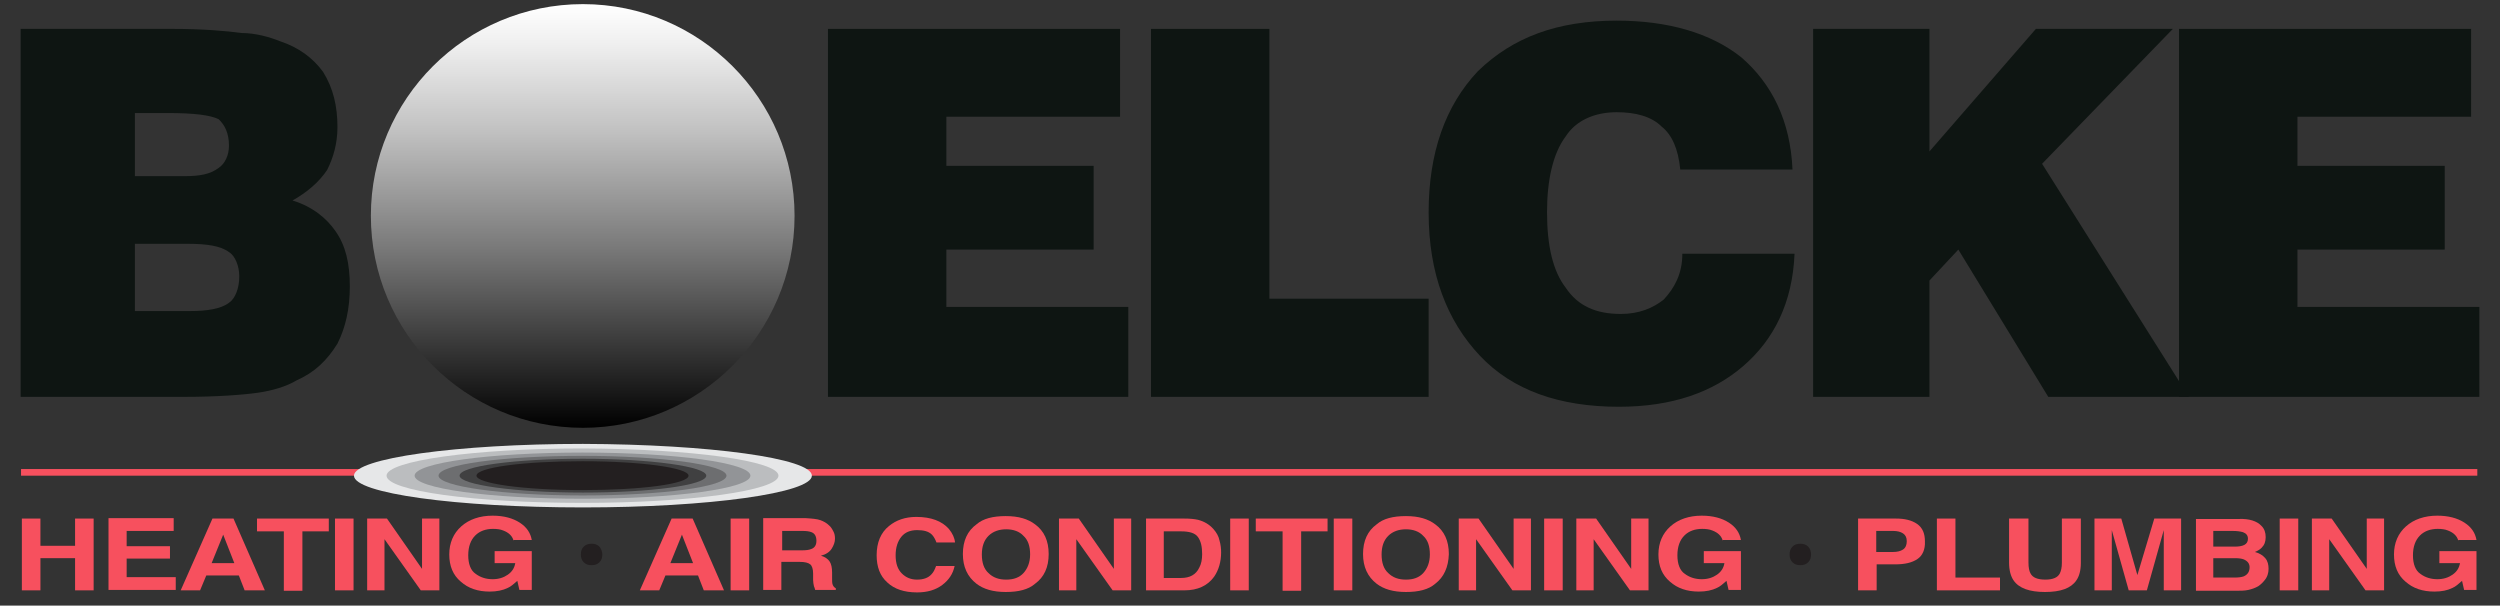 <?xml version="1.0" encoding="UTF-8"?> <!-- Generator: Adobe Illustrator 23.0.3, SVG Export Plug-In . SVG Version: 6.00 Build 0) --> <svg xmlns="http://www.w3.org/2000/svg" xmlns:xlink="http://www.w3.org/1999/xlink" id="Layer_1" x="0px" y="0px" viewBox="0 0 606 146.8" style="enable-background:new 0 0 606 146.8;" xml:space="preserve"><rect x="0" y="0" width="606" height="146.8" fill="#333333" stroke="none"/> <style type="text/css"> .st0{fill-rule:evenodd;clip-rule:evenodd;fill:#0E1512;} .st1{fill:none;stroke:#F7505E;stroke-width:1.609;stroke-miterlimit:2.613;} .st2{fill:url(#SVGID_1_);} .st3{fill:#E6E7E8;} .st4{fill:#BBBDBF;} .st5{fill:#929497;} .st6{fill:#6D6E70;} .st7{fill:#404041;} .st8{fill:#231F20;} .st9{fill:#F7505E;} </style> <polygon class="st0" points="528.2,96.2 528.2,7 599,7 599,28.3 556.9,28.3 556.9,40.2 592.6,40.2 592.6,60.5 556.9,60.5 556.9,74.4 601,74.4 601,96.2 528.2,96.2 "></polygon> <line class="st1" x1="5.1" y1="114.5" x2="600.5" y2="114.5"></line> <path class="st0" d="M32.7,75.4h13.4c4,0,7.4-0.5,9.4-2c1.5-1,2.5-3.5,2.5-6.4c0-2.5-1-5-2.5-5.9c-2-1.5-5.4-2-9.9-2H32.7V75.4 L32.7,75.4z M32.7,42.7h11.9c4,0,6.4-0.5,8.4-2c1.5-1,2.5-3,2.5-5.4c0-3-1-5-2.5-6.4c-2-1-5.9-1.5-12.4-1.5h-7.9V42.7L32.7,42.7z M5,96.2V7h36.7C49.1,7,55,7.5,58.5,8c3.5,0,6.9,1,9.4,2c4.5,1.5,7.9,4,10.4,7.4c2.5,4,3.5,8.4,3.5,13.4c0,4-1,7.4-2.5,10.4 c-2,3-5,5.5-8.4,7.4c5,1.5,8.4,4.5,10.4,7.4c2.5,3.5,3.5,7.9,3.5,13.4c0,5.4-1,9.9-3,13.9c-2.5,4-5.4,6.9-9.9,8.9 c-2.5,1.5-5.9,2.5-9.4,3c-3.5,0.5-9.9,1-17.8,1H5L5,96.2z"></path> <polygon class="st0" points="200.7,96.2 200.7,7 271.5,7 271.5,28.3 229.4,28.3 229.4,40.2 265.1,40.2 265.1,60.5 229.4,60.5 229.4,74.4 273.5,74.4 273.5,96.2 200.7,96.2 "></polygon> <polygon class="st0" points="279,96.2 279,7 307.7,7 307.7,72.4 346.3,72.4 346.3,96.2 279,96.2 "></polygon> <path class="st0" d="M407.8,61.5H435c-0.5,11.9-5,20.8-12.4,27.2c-7.4,6.4-17.3,9.9-30.2,9.9c-14.4,0-25.8-4-33.7-12.4 c-7.9-8.4-12.4-19.8-12.4-34.7c0-14.4,4-25.8,11.9-34.2C366.7,9,377.6,5,391.9,5c12.4,0,22.8,3,30.2,8.9 c7.4,6.4,11.9,15.4,12.4,27.2h-27.2c-0.5-5-2-8.4-4.5-10.4c-2.5-2.5-6.4-3.5-10.9-3.5c-5.4,0-9.9,2-12.4,5.9c-3,4-4.5,10.4-4.5,18.3 c0,8.4,1.5,14.4,4.5,18.3c3,4.5,7.4,6.4,13.4,6.4c4.5,0,7.9-1.5,10.4-3.5C405.8,69.9,407.8,66.5,407.8,61.5L407.8,61.5z"></path> <polygon class="st0" points="439.5,96.2 439.5,7 467.7,7 467.7,36.7 493.5,7 526.7,7 495,39.7 530.6,96.2 496.5,96.2 474.7,60.5 467.7,68 467.7,96.2 439.5,96.2 "></polygon> <linearGradient id="SVGID_1_" gradientUnits="userSpaceOnUse" x1="141.277" y1="0.969" x2="141.277" y2="103.67"> <stop offset="0" style="stop-color:#FFFFFF"></stop> <stop offset="0.1" style="stop-color:#EEEEEE"></stop> <stop offset="0.3" style="stop-color:#C1C1C1"></stop> <stop offset="0.58" style="stop-color:#787878"></stop> <stop offset="0.926" style="stop-color:#161616"></stop> <stop offset="1" style="stop-color:#000000"></stop> <stop offset="1" style="stop-color:#000000"></stop> <stop offset="1" style="stop-color:#000000"></stop> </linearGradient> <path class="st2" d="M192.6,52.3c0,28.4-23,51.4-51.3,51.4c-28.4,0-51.4-23-51.4-51.4C89.9,24,112.9,1,141.3,1 C169.6,1,192.6,24,192.6,52.3z"></path> <g> <path class="st3" d="M196.8,115.3c0,4.2-24.9,7.7-55.5,7.7c-30.7,0-55.5-3.4-55.5-7.7c0-4.2,24.9-7.7,55.5-7.7 C171.9,107.7,196.8,111.1,196.8,115.3z"></path> <path class="st3" d="M194,115.3c0,4-23.6,7.3-52.8,7.3c-29.1,0-52.8-3.3-52.8-7.3c0-4,23.6-7.3,52.8-7.3 C170.4,108.1,194,111.3,194,115.3z"></path> <path class="st4" d="M188.7,115.3c0,3.6-21.3,6.6-47.5,6.6c-26.2,0-47.5-2.9-47.5-6.6c0-3.6,21.3-6.6,47.5-6.6 C167.5,108.8,188.7,111.7,188.7,115.3z"></path> <path class="st4" d="M186.3,115.3c0,3.4-20.2,6.2-45.1,6.2s-45.1-2.8-45.1-6.2c0-3.4,20.2-6.2,45.1-6.2S186.3,111.9,186.3,115.3z"></path> <path class="st4" d="M184.1,115.3c0,3.3-19.2,5.9-42.9,5.9c-23.7,0-42.9-2.6-42.9-5.9c0-3.3,19.2-5.9,42.9-5.9 C164.9,109.4,184.1,112.1,184.1,115.3z"></path> <path class="st5" d="M181.9,115.3c0,3.1-18.2,5.6-40.7,5.6c-22.5,0-40.7-2.5-40.7-5.6c0-3.1,18.2-5.6,40.7-5.6 C163.7,109.7,181.9,112.2,181.9,115.3z"></path> <path class="st5" d="M179.9,115.3c0,2.9-17.3,5.3-38.7,5.3s-38.7-2.4-38.7-5.3c0-2.9,17.3-5.3,38.7-5.3S179.9,112.4,179.9,115.3z"></path> <path class="st5" d="M178,115.3c0,2.8-16.5,5.1-36.8,5.1s-36.8-2.3-36.8-5.1c0-2.8,16.5-5.1,36.8-5.1S178,112.5,178,115.3z"></path> <path class="st6" d="M176.1,115.3c0,2.7-15.6,4.8-34.9,4.8c-19.3,0-34.9-2.2-34.9-4.8c0-2.7,15.6-4.8,34.9-4.8 C160.5,110.5,176.1,112.7,176.1,115.3z"></path> <path class="st6" d="M174.4,115.3c0,2.5-14.8,4.6-33.2,4.6s-33.2-2-33.2-4.6c0-2.5,14.8-4.6,33.2-4.6S174.4,112.8,174.4,115.3z"></path> <path class="st6" d="M172.7,115.3c0,2.4-14.1,4.3-31.5,4.3c-17.4,0-31.5-1.9-31.5-4.3c0-2.4,14.1-4.4,31.5-4.4 C158.6,111,172.7,112.9,172.7,115.3z"></path> <path class="st7" d="M171.2,115.3c0,2.3-13.4,4.1-29.9,4.1c-16.5,0-29.9-1.9-29.9-4.1c0-2.3,13.4-4.1,29.9-4.1 C157.8,111.2,171.2,113.1,171.2,115.3z"></path> <path class="st7" d="M169.7,115.3c0,2.2-12.7,3.9-28.4,3.9c-15.7,0-28.4-1.8-28.4-3.9c0-2.2,12.7-3.9,28.4-3.9 C156.9,111.4,169.7,113.2,169.7,115.3z"></path> <path class="st7" d="M168.2,115.3c0,2.1-12.1,3.7-27,3.7s-27-1.7-27-3.7c0-2.1,12.1-3.7,27-3.7S168.2,113.3,168.2,115.3z"></path> <path class="st8" d="M166.9,115.3c0,2-11.5,3.5-25.7,3.5c-14.2,0-25.7-1.6-25.7-3.5c0-2,11.5-3.5,25.7-3.5 C155.4,111.8,166.9,113.4,166.9,115.3z"></path> </g> <g> <path class="st9" d="M5.3,143.1v-17.4h4.5v6.6h8.4v-6.6h4.5v17.4h-4.5v-7.8H9.8v7.8H5.3z"></path> <path class="st9" d="M42.1,128.7H30.7v3.7h10.5v3H30.7v4.5h11.9v3.1H26.3v-17.4h15.8V128.7z"></path> <path class="st9" d="M51.5,125.7h5.1l7.6,17.4h-4.9l-1.4-3.6H50l-1.5,3.6h-4.7L51.5,125.7z M51.3,136.5h5.5l-2.7-6.9L51.3,136.5z"></path> <path class="st9" d="M79.7,125.7v3.1h-6.4v14.4h-4.5v-14.4h-6.5v-3.1H79.7z"></path> <path class="st9" d="M85.7,143.1h-4.5v-17.4h4.5V143.1z"></path> <path class="st9" d="M89.1,125.7h4.7l8.5,12.2v-12.2h4.2v17.4H102l-8.8-12.4v12.4h-4.2V125.7z"></path> <path class="st9" d="M124.5,131.1c-0.3-1.2-1.2-2-2.5-2.5c-0.7-0.3-1.6-0.4-2.5-0.4c-1.7,0-3.2,0.5-4.3,1.6s-1.7,2.7-1.7,4.8 c0,2.1,0.6,3.7,1.8,4.5c1.2,0.9,2.6,1.3,4.1,1.3c1.5,0,2.7-0.4,3.7-1.1c1-0.7,1.6-1.6,1.8-2.8h-5v-2.9h9v9.4h-3l-0.5-2.2 c-0.9,0.8-1.6,1.4-2.3,1.7c-1.2,0.6-2.7,0.9-4.4,0.9c-2.9,0-5.2-0.8-7-2.4c-1.9-1.6-2.8-3.8-2.8-6.6c0-2.8,1-5.1,2.9-6.8 s4.5-2.6,7.6-2.6c2.7,0,4.9,0.6,6.6,1.7c1.7,1.1,2.6,2.5,2.9,4.2H124.5z"></path> <path class="st8" d="M146,134.4c0,0.8-0.2,1.4-0.7,1.9c-0.5,0.5-1.1,0.7-1.9,0.7c-0.8,0-1.4-0.2-1.9-0.7c-0.5-0.5-0.7-1.1-0.7-1.9 c0-0.8,0.2-1.4,0.7-1.9c0.5-0.5,1.1-0.7,1.9-0.7c0.8,0,1.4,0.2,1.9,0.7C145.7,133,146,133.7,146,134.4z"></path> <path class="st9" d="M162.8,125.7h5.1l7.6,17.4h-4.9l-1.4-3.6h-7.9l-1.5,3.6h-4.7L162.8,125.7z M162.5,136.5h5.5l-2.7-6.9 L162.5,136.5z"></path> <path class="st9" d="M181.6,143.1h-4.5v-17.4h4.5V143.1z"></path> <path class="st9" d="M198.9,126.1c0.8,0.3,1.5,0.7,2,1.2c0.5,0.4,0.8,0.9,1.1,1.5c0.3,0.5,0.4,1.1,0.4,1.8c0,0.8-0.3,1.6-0.8,2.4 c-0.5,0.8-1.4,1.4-2.6,1.7c1,0.3,1.7,0.8,2.1,1.4c0.4,0.6,0.6,1.5,0.6,2.7v1.2c0,0.8,0,1.3,0.1,1.6c0.1,0.4,0.4,0.8,0.8,1v0.4h-5 c-0.1-0.4-0.2-0.7-0.3-0.9c-0.1-0.5-0.2-1-0.2-1.5l0-1.6c0-1.1-0.3-1.9-0.7-2.2c-0.5-0.4-1.3-0.6-2.6-0.6h-4.4v6.8h-4.4v-17.4h10.3 C196.9,125.7,198.1,125.8,198.9,126.1z M189.6,128.7v4.7h4.8c1,0,1.7-0.1,2.2-0.3c0.9-0.3,1.3-1,1.3-2c0-1.1-0.4-1.8-1.2-2.1 c-0.5-0.2-1.2-0.3-2.1-0.3H189.6z"></path> <path class="st9" d="M215.5,127.5c1.7-1.4,3.9-2.2,6.6-2.2c3.6,0,6.2,1,7.9,2.9c0.9,1.1,1.4,2.2,1.5,3.3H227 c-0.3-0.8-0.7-1.5-1.1-1.9c-0.8-0.8-2-1.1-3.6-1.1c-1.6,0-2.9,0.5-3.8,1.6c-0.9,1.1-1.4,2.6-1.4,4.5c0,2,0.5,3.4,1.5,4.4 c1,1,2.2,1.5,3.7,1.5c1.5,0,2.7-0.4,3.5-1.3c0.4-0.4,0.8-1.1,1.1-2h4.5c-0.4,1.9-1.4,3.4-3,4.6c-1.6,1.2-3.6,1.8-6.1,1.8 c-3.1,0-5.5-0.8-7.2-2.4c-1.8-1.6-2.6-3.8-2.6-6.6C212.5,131.5,213.5,129.1,215.5,127.5z"></path> <path class="st9" d="M250.9,141.5c-1.6,1.4-4,2-7.1,2c-3.1,0-5.4-0.7-7.1-2c-2.2-1.7-3.3-4.1-3.3-7.2c0-3.2,1.1-5.6,3.3-7.2 c1.6-1.4,4-2,7.1-2c3.1,0,5.4,0.7,7.1,2c2.2,1.6,3.3,4,3.3,7.2C254.2,137.5,253.1,139.9,250.9,141.5z M248.1,138.9 c1-1.1,1.6-2.6,1.6-4.5c0-2-0.5-3.5-1.6-4.5c-1-1.1-2.5-1.6-4.2-1.6s-3.2,0.5-4.3,1.6c-1.1,1.1-1.6,2.6-1.6,4.5 c0,2,0.5,3.5,1.6,4.5c1.1,1.1,2.5,1.6,4.3,1.6S247.1,140,248.1,138.9z"></path> <path class="st9" d="M256.8,125.7h4.7l8.5,12.2v-12.2h4.2v17.4h-4.5l-8.8-12.4v12.4h-4.2V125.7z"></path> <path class="st9" d="M290.4,126c1.5,0.4,2.7,1.1,3.7,2.2c0.8,0.9,1.3,1.8,1.5,2.8c0.3,1,0.4,2,0.4,2.9c0,2.3-0.6,4.3-1.7,5.9 c-1.6,2.2-4,3.3-7.2,3.3h-9.3v-17.4h9.3C288.4,125.7,289.5,125.8,290.4,126z M282.1,128.7v11.4h4.2c2.1,0,3.6-0.8,4.4-2.5 c0.5-0.9,0.7-2,0.7-3.3c0-1.8-0.3-3.1-1-4.1c-0.7-1-2.1-1.4-4.1-1.4H282.1z"></path> <path class="st9" d="M302.7,143.1h-4.5v-17.4h4.5V143.1z"></path> <path class="st9" d="M321.8,125.7v3.1h-6.4v14.4h-4.5v-14.4h-6.5v-3.1H321.8z"></path> <path class="st9" d="M327.8,143.1h-4.5v-17.4h4.5V143.1z"></path> <path class="st9" d="M347.9,141.5c-1.6,1.4-4,2-7.1,2s-5.4-0.7-7.1-2c-2.2-1.7-3.3-4.1-3.3-7.2c0-3.2,1.1-5.6,3.3-7.2 c1.6-1.4,4-2,7.1-2s5.4,0.7,7.1,2c2.2,1.6,3.3,4,3.3,7.2C351.1,137.5,350,139.9,347.9,141.5z M345,138.9c1-1.1,1.6-2.6,1.6-4.5 c0-2-0.5-3.5-1.6-4.5c-1-1.1-2.5-1.6-4.2-1.6s-3.2,0.5-4.3,1.6c-1.1,1.1-1.6,2.6-1.6,4.5c0,2,0.5,3.5,1.6,4.5 c1.1,1.1,2.5,1.6,4.3,1.6S344,140,345,138.9z"></path> <path class="st9" d="M353.7,125.7h4.7l8.5,12.2v-12.2h4.2v17.4h-4.5l-8.8-12.4v12.4h-4.2V125.7z"></path> <path class="st9" d="M378.8,143.1h-4.5v-17.4h4.5V143.1z"></path> <path class="st9" d="M382.2,125.7h4.7l8.5,12.2v-12.2h4.2v17.4h-4.5l-8.8-12.4v12.4h-4.2V125.7z"></path> <path class="st9" d="M417.6,131.1c-0.3-1.2-1.2-2-2.5-2.5c-0.7-0.3-1.6-0.4-2.5-0.4c-1.7,0-3.2,0.5-4.3,1.6 c-1.1,1.1-1.7,2.7-1.7,4.8c0,2.1,0.6,3.7,1.8,4.5c1.2,0.9,2.6,1.3,4.1,1.3c1.5,0,2.7-0.4,3.7-1.1c1-0.7,1.6-1.6,1.8-2.8h-5v-2.9h9 v9.4h-3l-0.5-2.2c-0.9,0.8-1.6,1.4-2.3,1.7c-1.2,0.6-2.7,0.9-4.4,0.9c-2.9,0-5.2-0.8-7-2.4c-1.9-1.6-2.8-3.8-2.8-6.6 c0-2.8,1-5.1,2.9-6.8s4.5-2.6,7.6-2.6c2.7,0,4.9,0.6,6.6,1.7c1.7,1.1,2.6,2.5,2.9,4.2H417.6z"></path> <path class="st8" d="M439,134.4c0,0.8-0.2,1.4-0.7,1.9s-1.1,0.7-1.9,0.7c-0.8,0-1.4-0.2-1.9-0.7s-0.7-1.1-0.7-1.9 c0-0.8,0.2-1.4,0.7-1.9c0.5-0.5,1.1-0.7,1.9-0.7c0.8,0,1.4,0.2,1.9,0.7C438.8,133,439,133.7,439,134.4z"></path> <path class="st9" d="M464.8,135.5c-1.3,0.9-3.1,1.3-5.4,1.3h-4.5v6.3h-4.5v-17.4h9.2c2.1,0,3.8,0.4,5.1,1.3 c1.3,0.9,1.9,2.3,1.9,4.2C466.7,133.2,466,134.7,464.8,135.5z M461.3,129.3c-0.6-0.4-1.4-0.6-2.4-0.6h-4.1v5.1h4.1 c1,0,1.8-0.2,2.4-0.6c0.6-0.4,0.9-1.1,0.9-2C462.2,130.3,461.9,129.7,461.3,129.3z"></path> <path class="st9" d="M469.5,125.7h4.5V140h10.8v3.1h-15.3V125.7z"></path> <path class="st9" d="M487.1,125.7h4.6v10.7c0,1.2,0.2,2.1,0.5,2.6c0.5,1,1.7,1.5,3.6,1.5c1.8,0,3-0.5,3.5-1.5 c0.3-0.6,0.5-1.4,0.5-2.6v-10.7h4.6v10.7c0,1.9-0.4,3.3-1.1,4.3c-1.3,1.9-3.8,2.8-7.6,2.8c-3.7,0-6.3-0.9-7.6-2.8 c-0.7-1-1.1-2.5-1.1-4.3V125.7z"></path> <path class="st9" d="M522.2,125.7h6.5v17.4h-4.2v-11.8c0-0.3,0-0.8,0-1.4c0-0.6,0-1.1,0-1.4l-4.1,14.6h-4.4l-4.1-14.6 c0,0.3,0,0.8,0,1.4c0,0.6,0,1.1,0,1.4v11.8h-4.2v-17.4h6.5l3.9,13.7L522.2,125.7z"></path> <path class="st9" d="M548.2,127.5c0.7,0.7,1,1.6,1,2.7c0,1.1-0.3,1.9-1,2.6c-0.4,0.4-0.9,0.7-1.6,1c1.1,0.3,1.9,0.8,2.5,1.5 s0.8,1.6,0.8,2.6c0,1-0.3,2-1,2.8c-0.4,0.5-0.9,1-1.5,1.4c-0.7,0.4-1.5,0.7-2.4,0.9c-0.9,0.2-1.9,0.2-3,0.2h-9.7v-17.4h10.4 C545.2,125.7,547.1,126.3,548.2,127.5z M536.5,128.7v3.8h5.2c0.9,0,1.7-0.1,2.3-0.4c0.6-0.3,0.9-0.8,0.9-1.5c0-0.8-0.4-1.3-1.2-1.6 c-0.7-0.2-1.5-0.3-2.5-0.3H536.5z M536.5,135.4v4.6h5.2c0.9,0,1.7-0.1,2.2-0.3c0.9-0.4,1.4-1.1,1.4-2.2c0-0.9-0.5-1.5-1.4-1.9 c-0.5-0.2-1.2-0.3-2.2-0.3H536.5z"></path> <path class="st9" d="M557.1,143.1h-4.5v-17.4h4.5V143.1z"></path> <path class="st9" d="M560.5,125.7h4.7l8.5,12.2v-12.2h4.2v17.4h-4.5l-8.8-12.4v12.4h-4.2V125.7z"></path> <path class="st9" d="M595.9,131.1c-0.3-1.2-1.2-2-2.5-2.5c-0.7-0.3-1.6-0.4-2.5-0.4c-1.7,0-3.2,0.5-4.3,1.6s-1.7,2.7-1.7,4.8 c0,2.1,0.6,3.7,1.8,4.5c1.2,0.9,2.6,1.3,4.1,1.3c1.5,0,2.7-0.4,3.7-1.1c1-0.7,1.6-1.6,1.8-2.8h-5v-2.9h9v9.4h-3l-0.5-2.2 c-0.9,0.8-1.6,1.4-2.3,1.7c-1.2,0.6-2.6,0.9-4.4,0.9c-2.9,0-5.2-0.8-7-2.4c-1.9-1.6-2.8-3.8-2.8-6.6c0-2.8,1-5.1,2.9-6.8 s4.5-2.6,7.6-2.6c2.7,0,4.9,0.6,6.6,1.7c1.7,1.1,2.6,2.5,2.9,4.2H595.9z"></path> </g> </svg> 